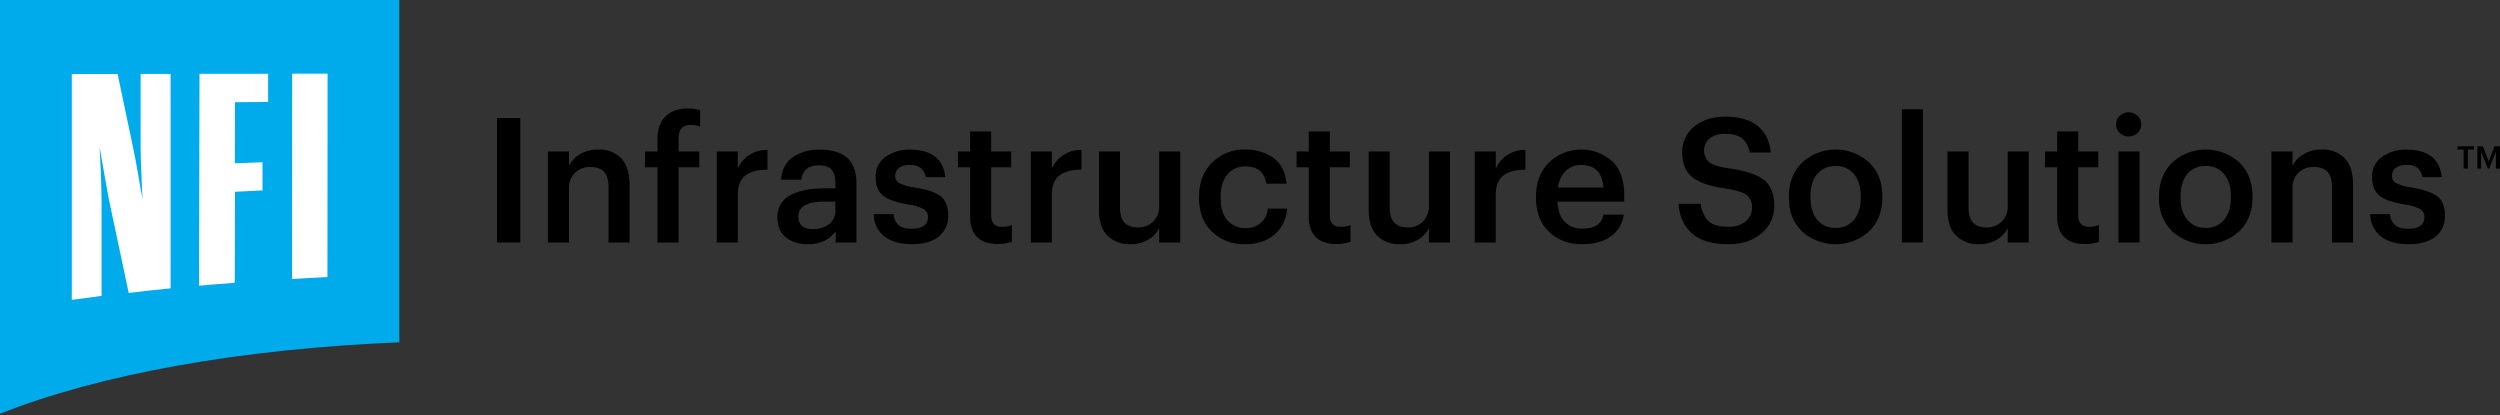 <?xml version="1.0" encoding="UTF-8"?> <svg xmlns="http://www.w3.org/2000/svg" id="Layer_1" data-name="Layer 1" viewBox="0 0 1000 166"><rect x="0" y="0" width="1000" height="166" fill="#333333" stroke="none"/><defs><style>.cls-1{fill:#00abec;}.cls-2{fill:#fff;}</style></defs><path d="M198.79,97V47.22h9.33V97Z"></path><path d="M219.18,97V60.58h8.42v5.78a11.28,11.28,0,0,1,4.46-4.7,13.9,13.9,0,0,1,7.31-1.85,12,12,0,0,1,9.12,3.52q3.33,3.51,3.34,10.75V97h-8.42V74.85q0-4.11-1.74-6.06c-1.16-1.29-3-2-5.5-2A8.61,8.61,0,0,0,230,69.11a8.42,8.42,0,0,0-2.41,6.44V97Z"></path><path d="M263,97V66.91H258V60.58H263V55.71q0-6,3.21-9.16t9.05-3.16a15.72,15.72,0,0,1,4.8.69v6.55a11.19,11.19,0,0,0-3.83-.63q-4.8,0-4.8,5.36v5.22h8.28v6.33h-8.28V97Z"></path><path d="M286.7,97V60.58h8.42V67.4A12.44,12.44,0,0,1,307,60v7.87c-3.95,0-6.91.83-8.88,2.37s-3,4.13-3,7.79V97Z"></path><path d="M323.18,97.68A13.78,13.78,0,0,1,314.4,95c-2.27-1.78-3.41-4.49-3.41-8.11a9.32,9.32,0,0,1,5.09-8.77q5.07-2.78,13.57-2.78h4.52V73.46c0-2.51-.5-4.35-1.49-5.54s-2.71-1.77-5.12-1.77q-6.33,0-7,5.71h-8.14q.48-6.06,4.76-9a18.46,18.46,0,0,1,10.83-3q14.55,0,14.55,13.3V97h-8.29V92.53Q330.41,97.69,323.18,97.68Zm2-6.05a10.14,10.14,0,0,0,6.48-2,6.5,6.5,0,0,0,2.5-5.39V80.63h-4.31q-10.51,0-10.51,5.91Q319.35,91.63,325.19,91.63Z"></path><path d="M364.73,97.68q-7,0-11-3.13a11.44,11.44,0,0,1-4.24-8.91h7.93a6.6,6.6,0,0,0,2,4.38q1.67,1.47,5.22,1.47,6.54,0,6.54-4.67a3.53,3.53,0,0,0-1.77-3.23,18.1,18.1,0,0,0-6-1.78q-7.31-1.19-10.23-3.58c-1.95-1.61-2.93-4.1-2.93-7.49a9.35,9.35,0,0,1,4-8,16.11,16.11,0,0,1,9.61-2.89q13.08,0,14.27,11h-7.8a6.27,6.27,0,0,0-2.05-3.69,7,7,0,0,0-4.42-1.18,6.8,6.8,0,0,0-4.25,1.18,3.78,3.78,0,0,0-1.53,3.14,3.19,3.19,0,0,0,1.6,2.92,19,19,0,0,0,5.92,1.74Q372.74,76,376,78.33t3.27,7.73a10.38,10.38,0,0,1-3.79,8.59Q371.69,97.68,364.73,97.68Z"></path><path d="M399.05,97.61c-3.58,0-6.3-.93-8.18-2.78s-2.82-4.53-2.82-8V66.91h-4.87V60.58h4.87v-8h8.42v8h8v6.33h-8V86.06q0,4.66,4.18,4.66a10.63,10.63,0,0,0,4.11-.7v6.69A16.49,16.49,0,0,1,399.05,97.61Z"></path><path d="M412.34,97V60.58h8.42V67.4A12.44,12.44,0,0,1,432.6,60v7.87c-4,0-6.91.83-8.88,2.37s-3,4.13-3,7.79V97Z"></path><path d="M452.16,97.68A12.33,12.33,0,0,1,443,94.27q-3.42-3.4-3.41-10.37V60.58h8.42V82.92q0,4.11,1.74,6.06t5.43,2a8.52,8.52,0,0,0,6.06-2.3,8.37,8.37,0,0,0,2.43-6.4V60.58h8.42V97h-8.42V91.28a11.48,11.48,0,0,1-4.42,4.63A13.64,13.64,0,0,1,452.16,97.68Z"></path><path d="M498,97.68a18.25,18.25,0,0,1-13.19-5q-5.19-5-5.19-13.46v-.56q0-8.49,5.29-13.68A18,18,0,0,1,498,59.81a19,19,0,0,1,11.31,3.31q4.63,3.32,5.32,10.34h-8.14q-1-6.9-8.35-6.89a9,9,0,0,0-7.14,3.2c-1.83,2.13-2.75,5.06-2.75,8.77v.56c0,3.89.9,6.89,2.68,9a9.27,9.27,0,0,0,7.42,3.13,9,9,0,0,0,5.95-2.06,8.14,8.14,0,0,0,2.82-5.74h7.72a14.56,14.56,0,0,1-5,10.34Q505.33,97.68,498,97.68Z"></path><path d="M534.5,97.61q-5.36,0-8.18-2.78t-2.82-8V66.91h-4.87V60.58h4.87v-8h8.43v8h8v6.33h-8V86.06q0,4.66,4.17,4.66a10.56,10.56,0,0,0,4.11-.7v6.69A16.45,16.45,0,0,1,534.5,97.61Z"></path><path d="M560,97.68a12.33,12.33,0,0,1-9.12-3.41q-3.4-3.4-3.41-10.37V60.58h8.42V82.92q0,4.11,1.74,6.06t5.43,2a8.52,8.52,0,0,0,6.06-2.3,8.37,8.37,0,0,0,2.43-6.4V60.58H580V97h-8.43V91.28a11.48,11.48,0,0,1-4.42,4.63A13.64,13.64,0,0,1,560,97.68Z"></path><path d="M589.91,97V60.58h8.42V67.4A12.43,12.43,0,0,1,610.17,60v7.87c-3.95,0-6.91.83-8.88,2.37s-3,4.13-3,7.79V97Z"></path><path d="M632.86,97.68q-8.15,0-13.3-5t-5.15-13.5v-.56q0-8.35,5.12-13.57a18.72,18.72,0,0,1,25.27-.63q4.91,4.59,4.9,13.78v2.44H623q.21,5.22,2.79,8a9.35,9.35,0,0,0,7.24,2.79q7.36,0,8.35-5.57h8.14a12.58,12.58,0,0,1-5.29,8.77Q639.89,97.68,632.86,97.68ZM623.18,75h18.17q-.63-9-8.84-9a8.58,8.58,0,0,0-6.23,2.4A11.25,11.25,0,0,0,623.18,75Z"></path><path d="M691.4,97.68q-9.75,0-14.59-4.31t-5.39-11.84h8.91a11.37,11.37,0,0,0,2.92,6.79c1.58,1.6,4.29,2.4,8.15,2.4a10.43,10.43,0,0,0,6.78-2.12,6.81,6.81,0,0,0,2.61-5.54A5.93,5.93,0,0,0,698.64,78q-2.16-1.59-8.22-2.57-9.25-1.26-13.4-4.49t-4.14-10.06a12.79,12.79,0,0,1,4.8-10.23q4.82-4,12.53-4,8.09,0,12.74,3.65T708.31,61h-8.49a8.85,8.85,0,0,0-3-5.68c-1.54-1.18-3.74-1.77-6.62-1.77a9.94,9.94,0,0,0-6.33,1.77,6.43,6.43,0,0,0-.18,9.58c1.37,1.06,4.12,1.9,8.25,2.5q9.25,1.26,13.51,4.49T709.7,82.3a13.93,13.93,0,0,1-5.08,11Q699.54,97.68,691.4,97.68Z"></path><path d="M747.64,92.53a20,20,0,0,1-26.83,0q-5.26-5.15-5.26-13.36v-.56q0-8.35,5.29-13.57a19.88,19.88,0,0,1,26.8-.07q5.29,5.15,5.29,13.43V79Q752.93,87.38,747.64,92.53Zm-13.37-1.39a9,9,0,0,0,7.35-3.24c1.78-2.16,2.68-5.11,2.68-8.87v-.49c0-3.76-.9-6.72-2.68-8.88a9.06,9.06,0,0,0-7.35-3.23,9.16,9.16,0,0,0-7.41,3.2q-2.68,3.2-2.68,8.84V79c0,3.76.89,6.71,2.68,8.87A9.1,9.1,0,0,0,734.27,91.14Z"></path><path d="M760.73,97V43.73h8.42V97Z"></path><path d="M791.56,97.68a12.36,12.36,0,0,1-9.12-3.41Q779,90.87,779,83.9V60.58h8.42V82.92q0,4.11,1.74,6.06t5.43,2a8.49,8.49,0,0,0,6.06-2.3,8.38,8.38,0,0,0,2.44-6.4V60.58h8.42V97h-8.42V91.28a11.54,11.54,0,0,1-4.42,4.63A13.68,13.68,0,0,1,791.56,97.68Z"></path><path d="M833.88,97.61q-5.36,0-8.18-2.78t-2.82-8V66.91H818V60.58h4.87v-8h8.43v8h8v6.33h-8V86.06q0,4.66,4.17,4.66a10.56,10.56,0,0,0,4.11-.7v6.69A16.45,16.45,0,0,1,833.88,97.61Z"></path><path d="M855,53.2a5.23,5.23,0,0,1-7.1,0,4.54,4.54,0,0,1-1.46-3.41,4.63,4.63,0,0,1,1.46-3.48,5.23,5.23,0,0,1,7.1,0,4.59,4.59,0,0,1,1.46,3.48A4.5,4.5,0,0,1,855,53.2ZM847.39,97V60.58h8.42V97Z"></path><path d="M895.69,92.53a20,20,0,0,1-26.83,0,17.9,17.9,0,0,1-5.26-13.36v-.56q0-8.35,5.29-13.57a19.88,19.88,0,0,1,26.8-.07Q901,70.12,901,78.4V79Q901,87.38,895.69,92.53Zm-13.36-1.39a9,9,0,0,0,7.34-3.24c1.79-2.16,2.68-5.11,2.68-8.87v-.49q0-5.64-2.68-8.88a9,9,0,0,0-7.34-3.23,9.13,9.13,0,0,0-7.41,3.2q-2.68,3.2-2.68,8.84V79c0,3.76.89,6.71,2.68,8.87A9.07,9.07,0,0,0,882.33,91.14Z"></path><path d="M908.57,97V60.58H917v5.78a11.28,11.28,0,0,1,4.46-4.7,13.9,13.9,0,0,1,7.31-1.85,12,12,0,0,1,9.12,3.52q3.33,3.51,3.34,10.75V97h-8.43V74.85q0-4.11-1.74-6.06c-1.16-1.29-3-2-5.49-2a8.61,8.61,0,0,0-6.16,2.27A8.39,8.39,0,0,0,917,75.55V97Z"></path><path d="M963.35,97.68q-7,0-11-3.13a11.44,11.44,0,0,1-4.24-8.91H956a6.6,6.6,0,0,0,2,4.38q1.68,1.47,5.22,1.47c4.36,0,6.55-1.56,6.55-4.67a3.54,3.54,0,0,0-1.78-3.23,18.1,18.1,0,0,0-6-1.78q-7.31-1.19-10.23-3.58c-1.95-1.61-2.93-4.1-2.93-7.49a9.35,9.35,0,0,1,4-8,16.11,16.11,0,0,1,9.61-2.89q13.08,0,14.27,11H969a6.27,6.27,0,0,0-2-3.69,7,7,0,0,0-4.42-1.18,6.8,6.8,0,0,0-4.25,1.18,3.78,3.78,0,0,0-1.53,3.14,3.19,3.19,0,0,0,1.6,2.92,19,19,0,0,0,5.92,1.74q7.1,1.11,10.37,3.41t3.27,7.73a10.35,10.35,0,0,1-3.79,8.59Q970.32,97.68,963.35,97.68Z"></path><path class="cls-1" d="M159.73,136.93V0H0V165.5C40,149.62,96.25,139.53,159.73,136.93Z"></path><path class="cls-2" d="M68.23,29.53c-.06,28.57.08,57.23,0,85.8-5.57.55-11.21,1.12-16.74,1.86C48.9,104.88,46.23,92.56,43.61,80c-1.16-6.12-2.72-15.19-3.75-21.14.26,6,.77,15.39.76,21.51,0,12.84,0,25.13,0,38-4,.57-7.94,1-11.9,1.57V29.6l18.33,0Q50.14,44.39,53.23,59C54.52,65,55.94,74,57,79.67c-.25-5.7-.76-15.13-.75-21.11l0-29,12,0"></path><path class="cls-2" d="M93.79,113.12c-4.72.43-9.45.68-14.17,1.18.06-28.14.12-56.64.18-84.78l27.44,0,0,11.24L94,40.89l-.06,24.44L105,64.9l0,11.26-11,.55c0,12-.06,23.54-.08,35.48"></path><path class="cls-2" d="M116.86,29.48l14.18,0c0,26.78,0,54.57-.06,81.34-4.74.27-9.45.46-14.18.79.06-27.07,0-55,.06-82.11"></path><path d="M985.45,67.43V59.82H983V58.51h6.64v1.31h-2.49v7.61Z"></path><path d="M990.94,67.43V58.51h2.22l2.35,6.09,2.29-6.09h2.2v8.92h-1.66V60.69l-2.66,6.74h-.53l-2.71-6.74v6.74Z"></path></svg> 